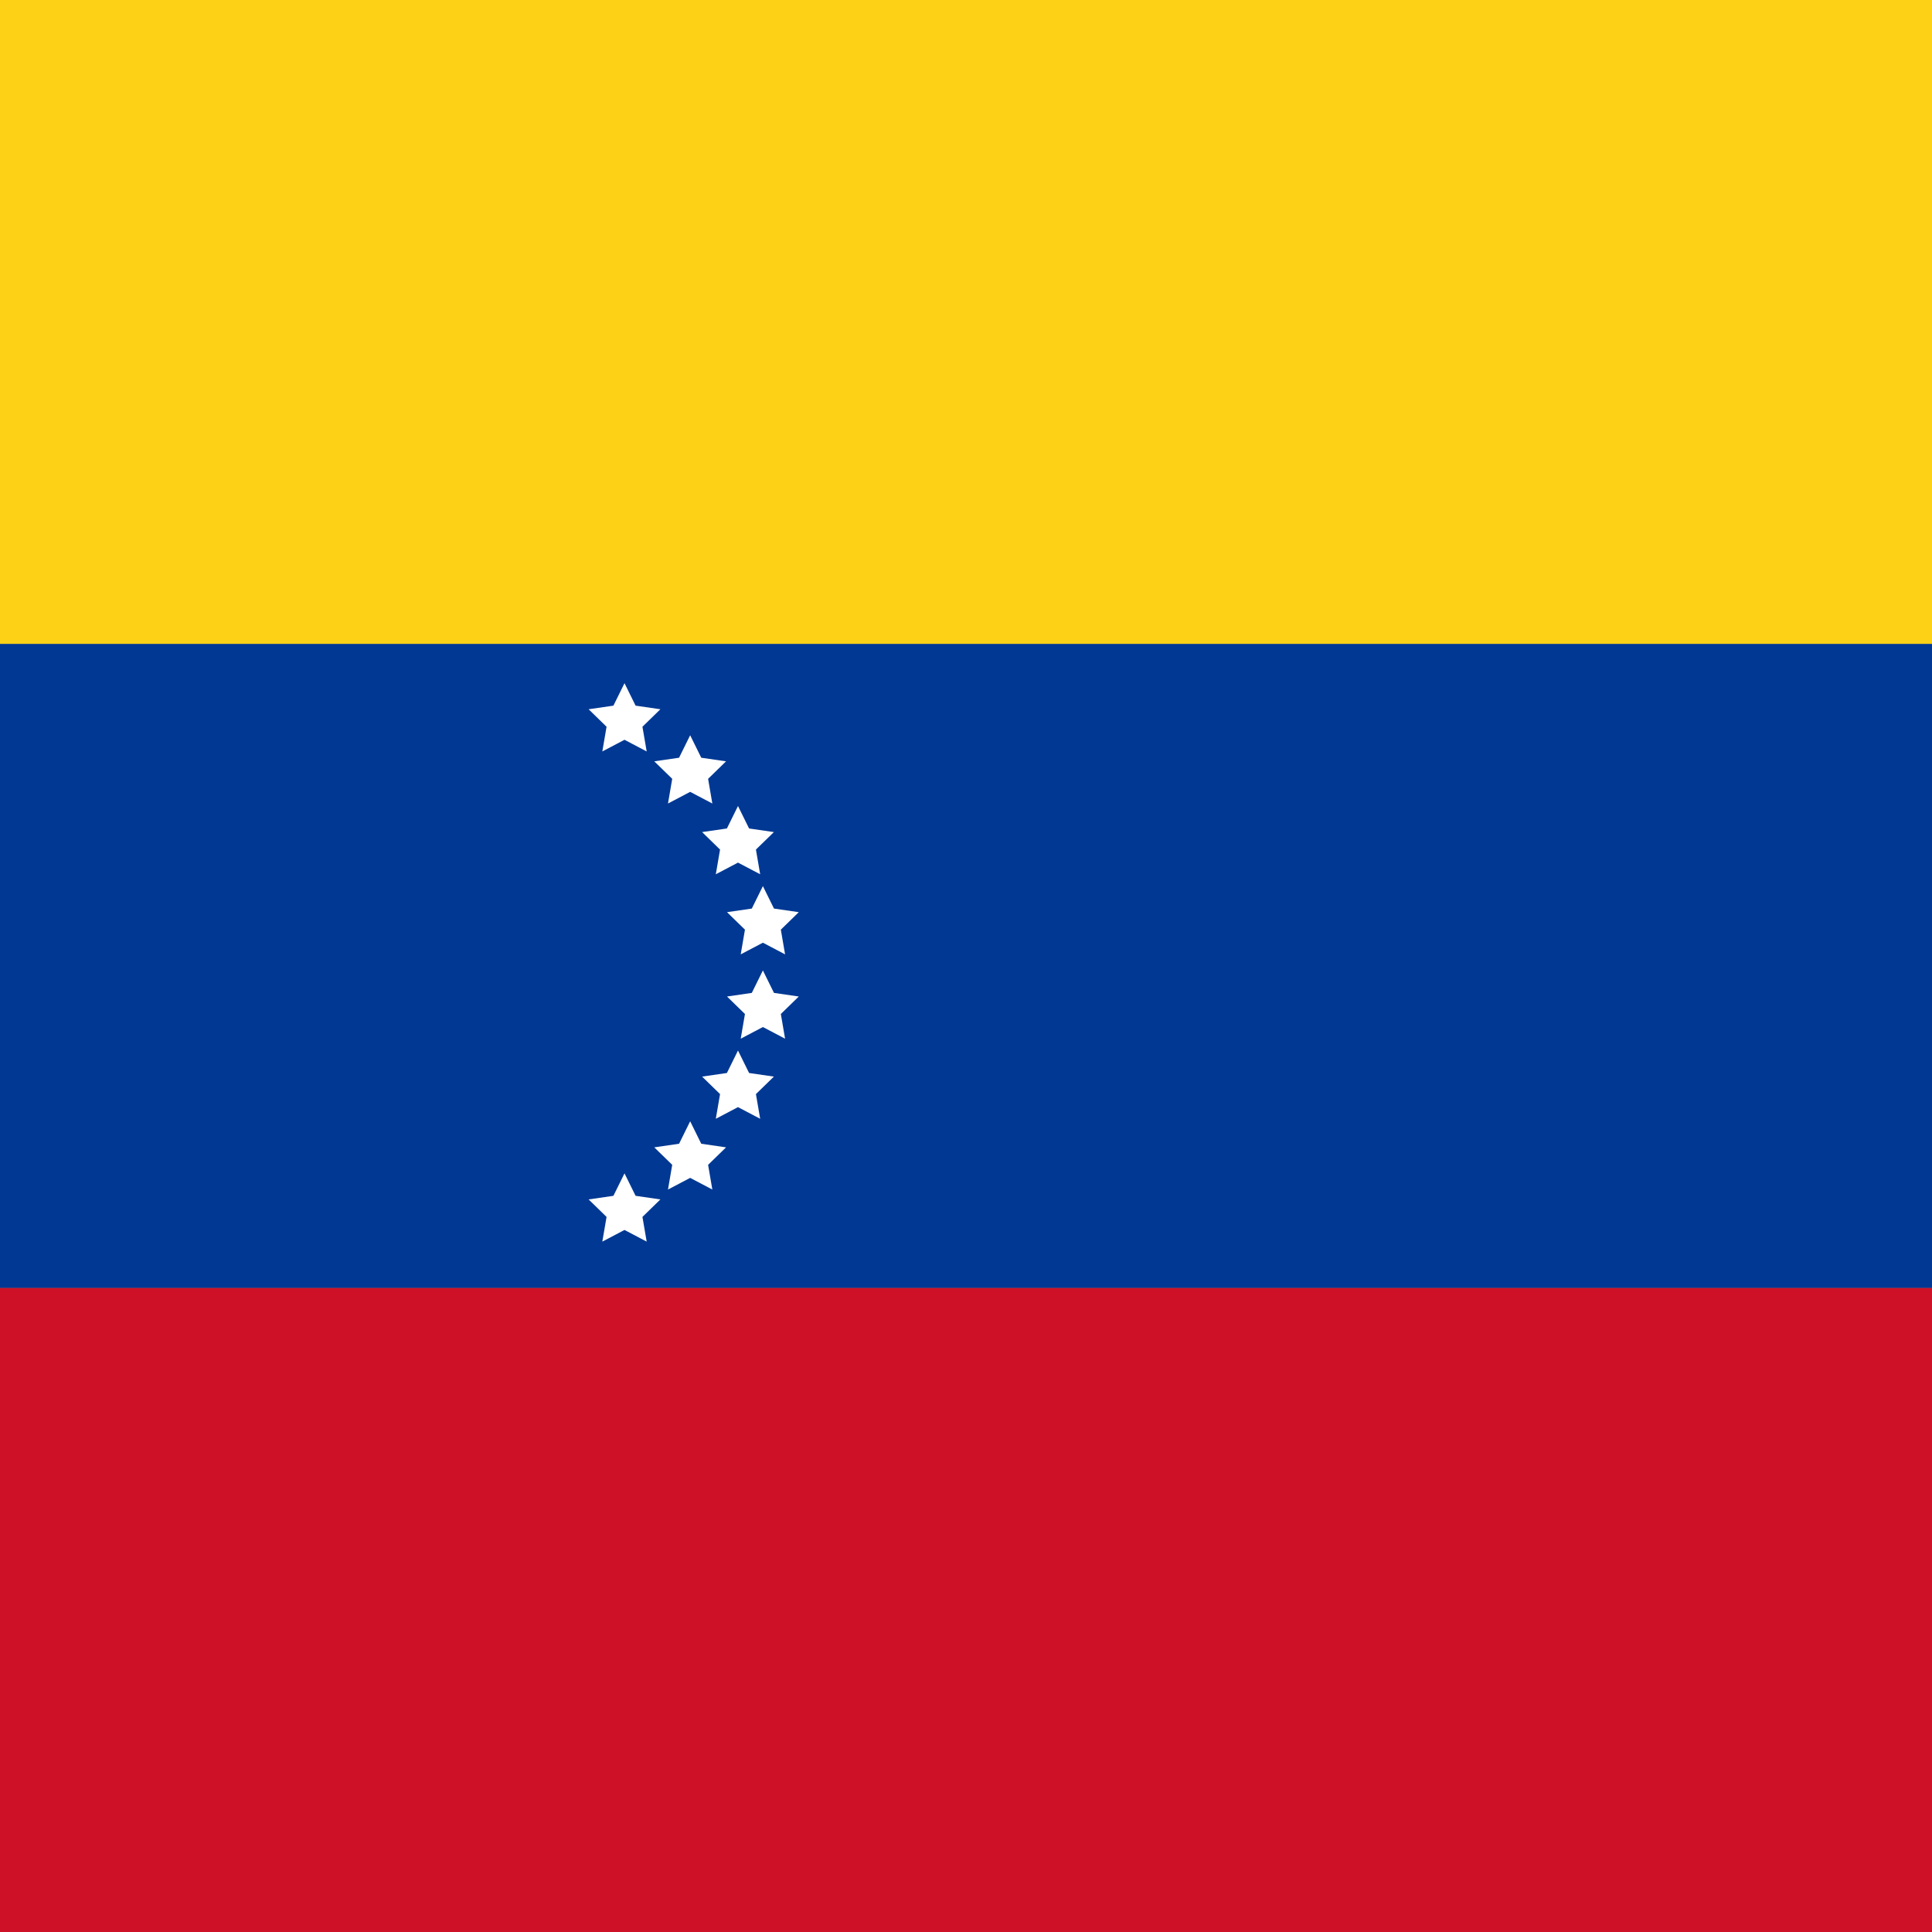 <!--

Generated by DrawGPT.
Free, open source, AI generated images in SVG, PNG, and HTML Canvas format.
https://drawgpt.ai

Created: 2025-08-01T01:34:00+00:00
-->
<svg id="svg-1024" class="flag" xmlns="http://www.w3.org/2000/svg" xmlns:xlink="http://www.w3.org/1999/xlink"   viewBox="0 0 1024 1024">
  <rect x="0" y="0" width="1024" height="1024" fill="#808080" stroke="none"/>
  <title id="title-flag">Flag of Venezuela Fun</title>
  <desc id="desc-flag">A vibrant flag with three bright stripes and 8 dancing white stars in a playful arc!</desc>
  <!-- Yellow stripe -->
  <rect id="stripe-yellow" class="stripe yellow" x="0" y="0" width="1024" height="341.33" fill="#FCD116"/>
  <!-- Blue stripe -->
  <rect id="stripe-blue" class="stripe blue" x="0" y="341.33" width="1024" height="341.34" fill="#003893"/>
  <!-- Red stripe -->
  <rect id="stripe-red" class="stripe red" x="0" y="682.67" width="1024" height="341.33" fill="#CE1126"/>
  
  <!-- 8 Stars on the blue stripe arranged in an arc -->
  <!-- Star polygon points (relative to its center) computed with outer radius 20 and inner radius 10 -->
  <!-- Points: 0,-20 5.878,-8.09 19.022,-6.18 9.511,3.09 11.756,16.18 0,10 -11.756,16.18 -9.511,3.09 -19.022,-6.18 -5.878,-8.09 -->
  <!-- Using arc center (256,512) with radius 150 and angles from -60° to 60° in equal intervals -->
  
  <!-- Star 1: angle = -60° -->
  <polygon id="star-1" class="star" fill="white" transform="translate(331,382.1)"
    points="0,-20 5.878,-8.09 19.022,-6.18 9.511,3.09 11.756,16.18 0,10 -11.756,16.18 -9.511,3.09 -19.022,-6.18 -5.878,-8.09" />
  
  <!-- Star 2: angle = -42.86° -->
  <polygon id="star-2" class="star" fill="white" transform="translate(365.8,409.7)"
    points="0,-20 5.878,-8.09 19.022,-6.18 9.511,3.09 11.756,16.18 0,10 -11.756,16.18 -9.511,3.09 -19.022,-6.18 -5.878,-8.09" />
  
  <!-- Star 3: angle = -25.71° -->
  <polygon id="star-3" class="star" fill="white" transform="translate(391.15,447.2)"
    points="0,-20 5.878,-8.09 19.022,-6.18 9.511,3.09 11.756,16.18 0,10 -11.756,16.18 -9.511,3.09 -19.022,-6.18 -5.878,-8.09" />
  
  <!-- Star 4: angle = -8.57° -->
  <polygon id="star-4" class="star" fill="white" transform="translate(404.35,489.65)"
    points="0,-20 5.878,-8.09 19.022,-6.18 9.511,3.09 11.756,16.18 0,10 -11.756,16.18 -9.511,3.09 -19.022,-6.18 -5.878,-8.09" />
  
  <!-- Star 5: angle = 8.57° -->
  <polygon id="star-5" class="star" fill="white" transform="translate(404.35,534.35)"
    points="0,-20 5.878,-8.09 19.022,-6.18 9.511,3.09 11.756,16.18 0,10 -11.756,16.18 -9.511,3.09 -19.022,-6.18 -5.878,-8.09" />
  
  <!-- Star 6: angle = 25.71° -->
  <polygon id="star-6" class="star" fill="white" transform="translate(391.15,576.8)"
    points="0,-20 5.878,-8.09 19.022,-6.18 9.511,3.09 11.756,16.18 0,10 -11.756,16.18 -9.511,3.09 -19.022,-6.18 -5.878,-8.09" />
  
  <!-- Star 7: angle = 42.86° -->
  <polygon id="star-7" class="star" fill="white" transform="translate(365.8,614.3)"
    points="0,-20 5.878,-8.09 19.022,-6.18 9.511,3.09 11.756,16.18 0,10 -11.756,16.18 -9.511,3.09 -19.022,-6.18 -5.878,-8.09" />
  
  <!-- Star 8: angle = 60° -->
  <polygon id="star-8" class="star" fill="white" transform="translate(331,641.9)"
    points="0,-20 5.878,-8.09 19.022,-6.18 9.511,3.09 11.756,16.18 0,10 -11.756,16.18 -9.511,3.09 -19.022,-6.18 -5.878,-8.09" />
</svg>
